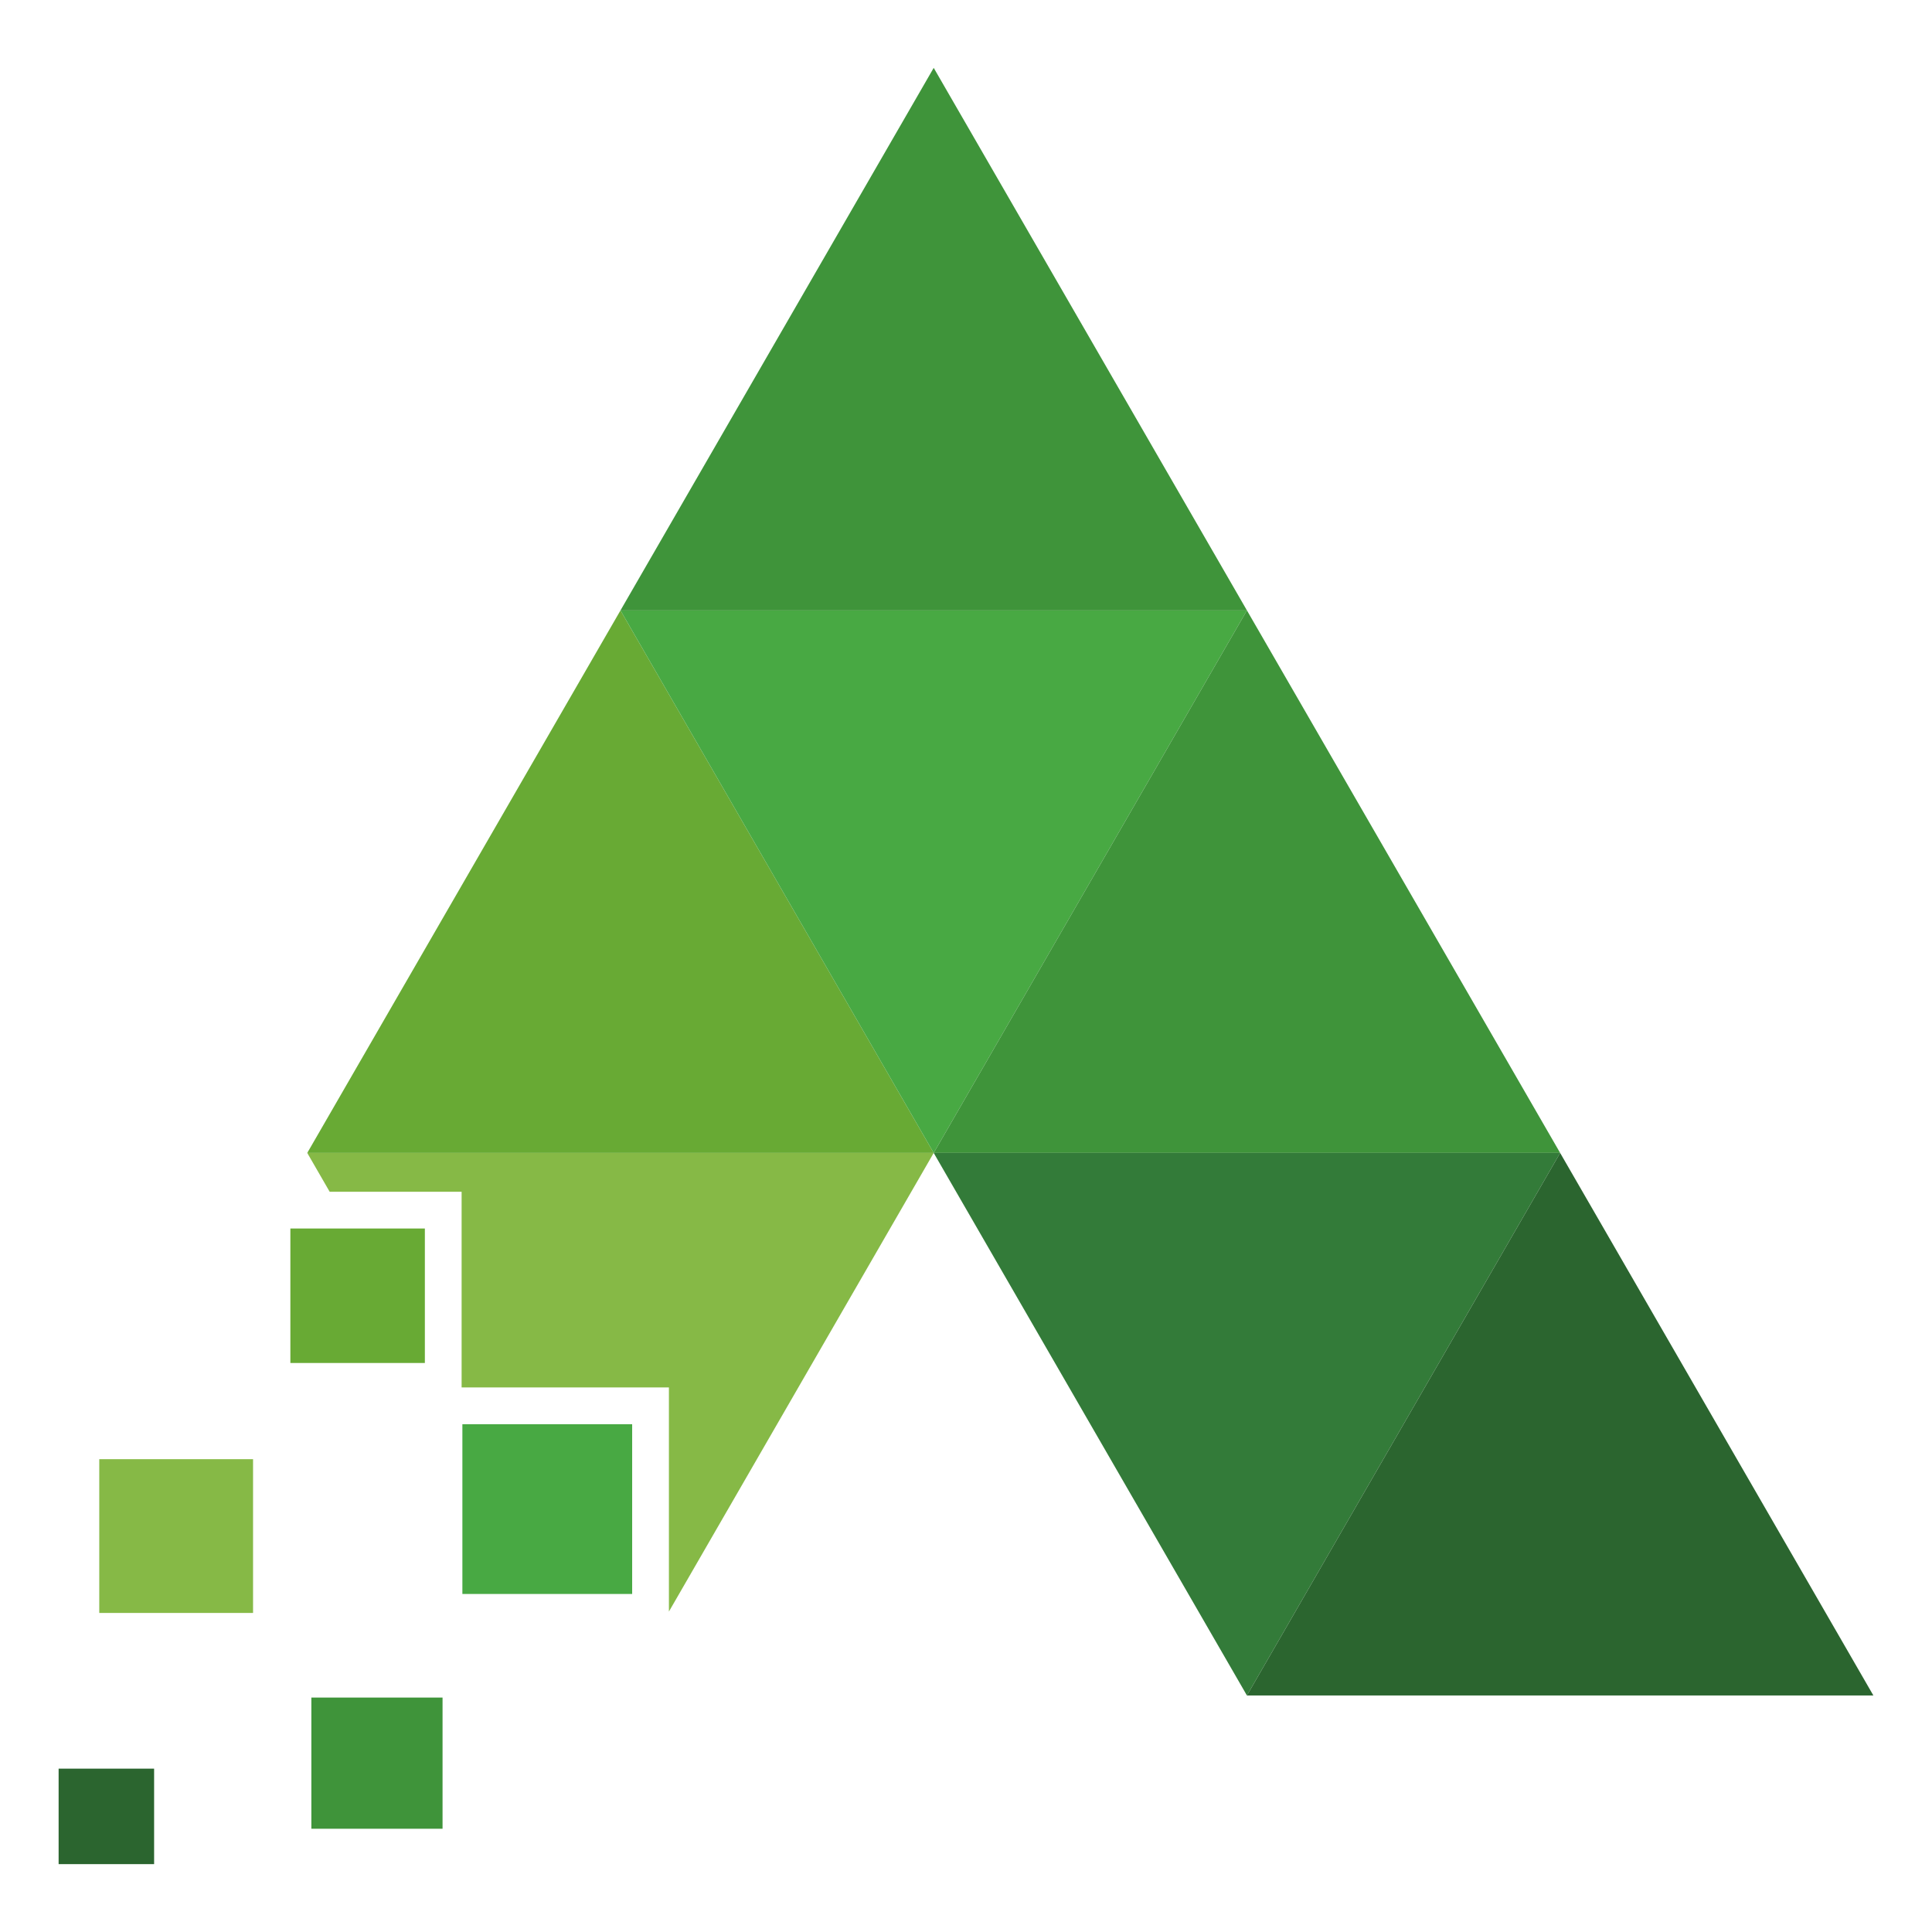 <?xml version="1.0" encoding="UTF-8"?><svg id="a" xmlns="http://www.w3.org/2000/svg" viewBox="0 0 1080 1080"><polygon points="171.76 644.498 184.285 666.198 258.044 666.198 258.044 775.595 373.926 775.595 373.926 900.887 434.402 796.139 521.948 644.498 346.854 644.498 171.76 644.498 171.76 644.498" fill="#86b946" fill-rule="evenodd"/><polygon points="259.303 492.859 171.76 644.498 346.854 644.498 521.948 644.498 434.402 492.859 346.854 341.219 259.303 492.859 259.303 492.859" fill="#68aa34" fill-rule="evenodd"/><polygon points="434.402 492.859 521.948 644.498 609.494 492.859 697.042 341.219 521.948 341.219 346.854 341.219 434.402 492.859 434.402 492.859" fill="#48a943" fill-rule="evenodd"/><polygon points="434.397 189.58 346.854 341.219 521.948 341.219 697.042 341.219 609.499 189.58 521.948 37.94 434.397 189.58 434.397 189.58" fill="#3f943a" fill-rule="evenodd"/><polygon points="609.494 492.859 521.948 644.498 697.042 644.498 872.136 644.498 784.593 492.859 697.042 341.219 609.494 492.859 609.494 492.859" fill="#3f943a" fill-rule="evenodd"/><polygon points="521.948 644.498 609.494 796.139 697.042 947.779 784.588 796.139 872.136 644.498 697.042 644.498 521.948 644.498 521.948 644.498" fill="#337b39" fill-rule="evenodd"/><polygon points="697.042 947.779 872.136 947.779 1047.232 947.779 959.687 796.139 872.136 644.498 784.588 796.139 697.042 947.779 697.042 947.779" fill="#2b652f" fill-rule="evenodd"/><polygon points="141.46 901.649 55.494 901.649 55.494 815.691 141.46 815.691 141.46 901.649 141.46 901.649" fill="#86b946" fill-rule="evenodd"/><polygon points="86.148 1042.06 32.768 1042.06 32.768 988.685 86.148 988.685 86.148 1042.06 86.148 1042.06" fill="#2b652f" fill-rule="evenodd"/><polygon points="247.387 1022.28 174.05 1022.28 174.05 948.948 247.387 948.948 247.387 1022.28 247.387 1022.28" fill="#3f943a" fill-rule="evenodd"/><polygon points="353.383 891.04 258.474 891.04 258.474 796.139 353.383 796.139 353.383 891.04 353.383 891.04" fill="#48a943" fill-rule="evenodd"/><polygon points="237.501 761.919 162.317 761.919 162.317 686.741 237.501 686.741 237.501 761.919 237.501 761.919" fill="#68aa34" fill-rule="evenodd"/></svg>